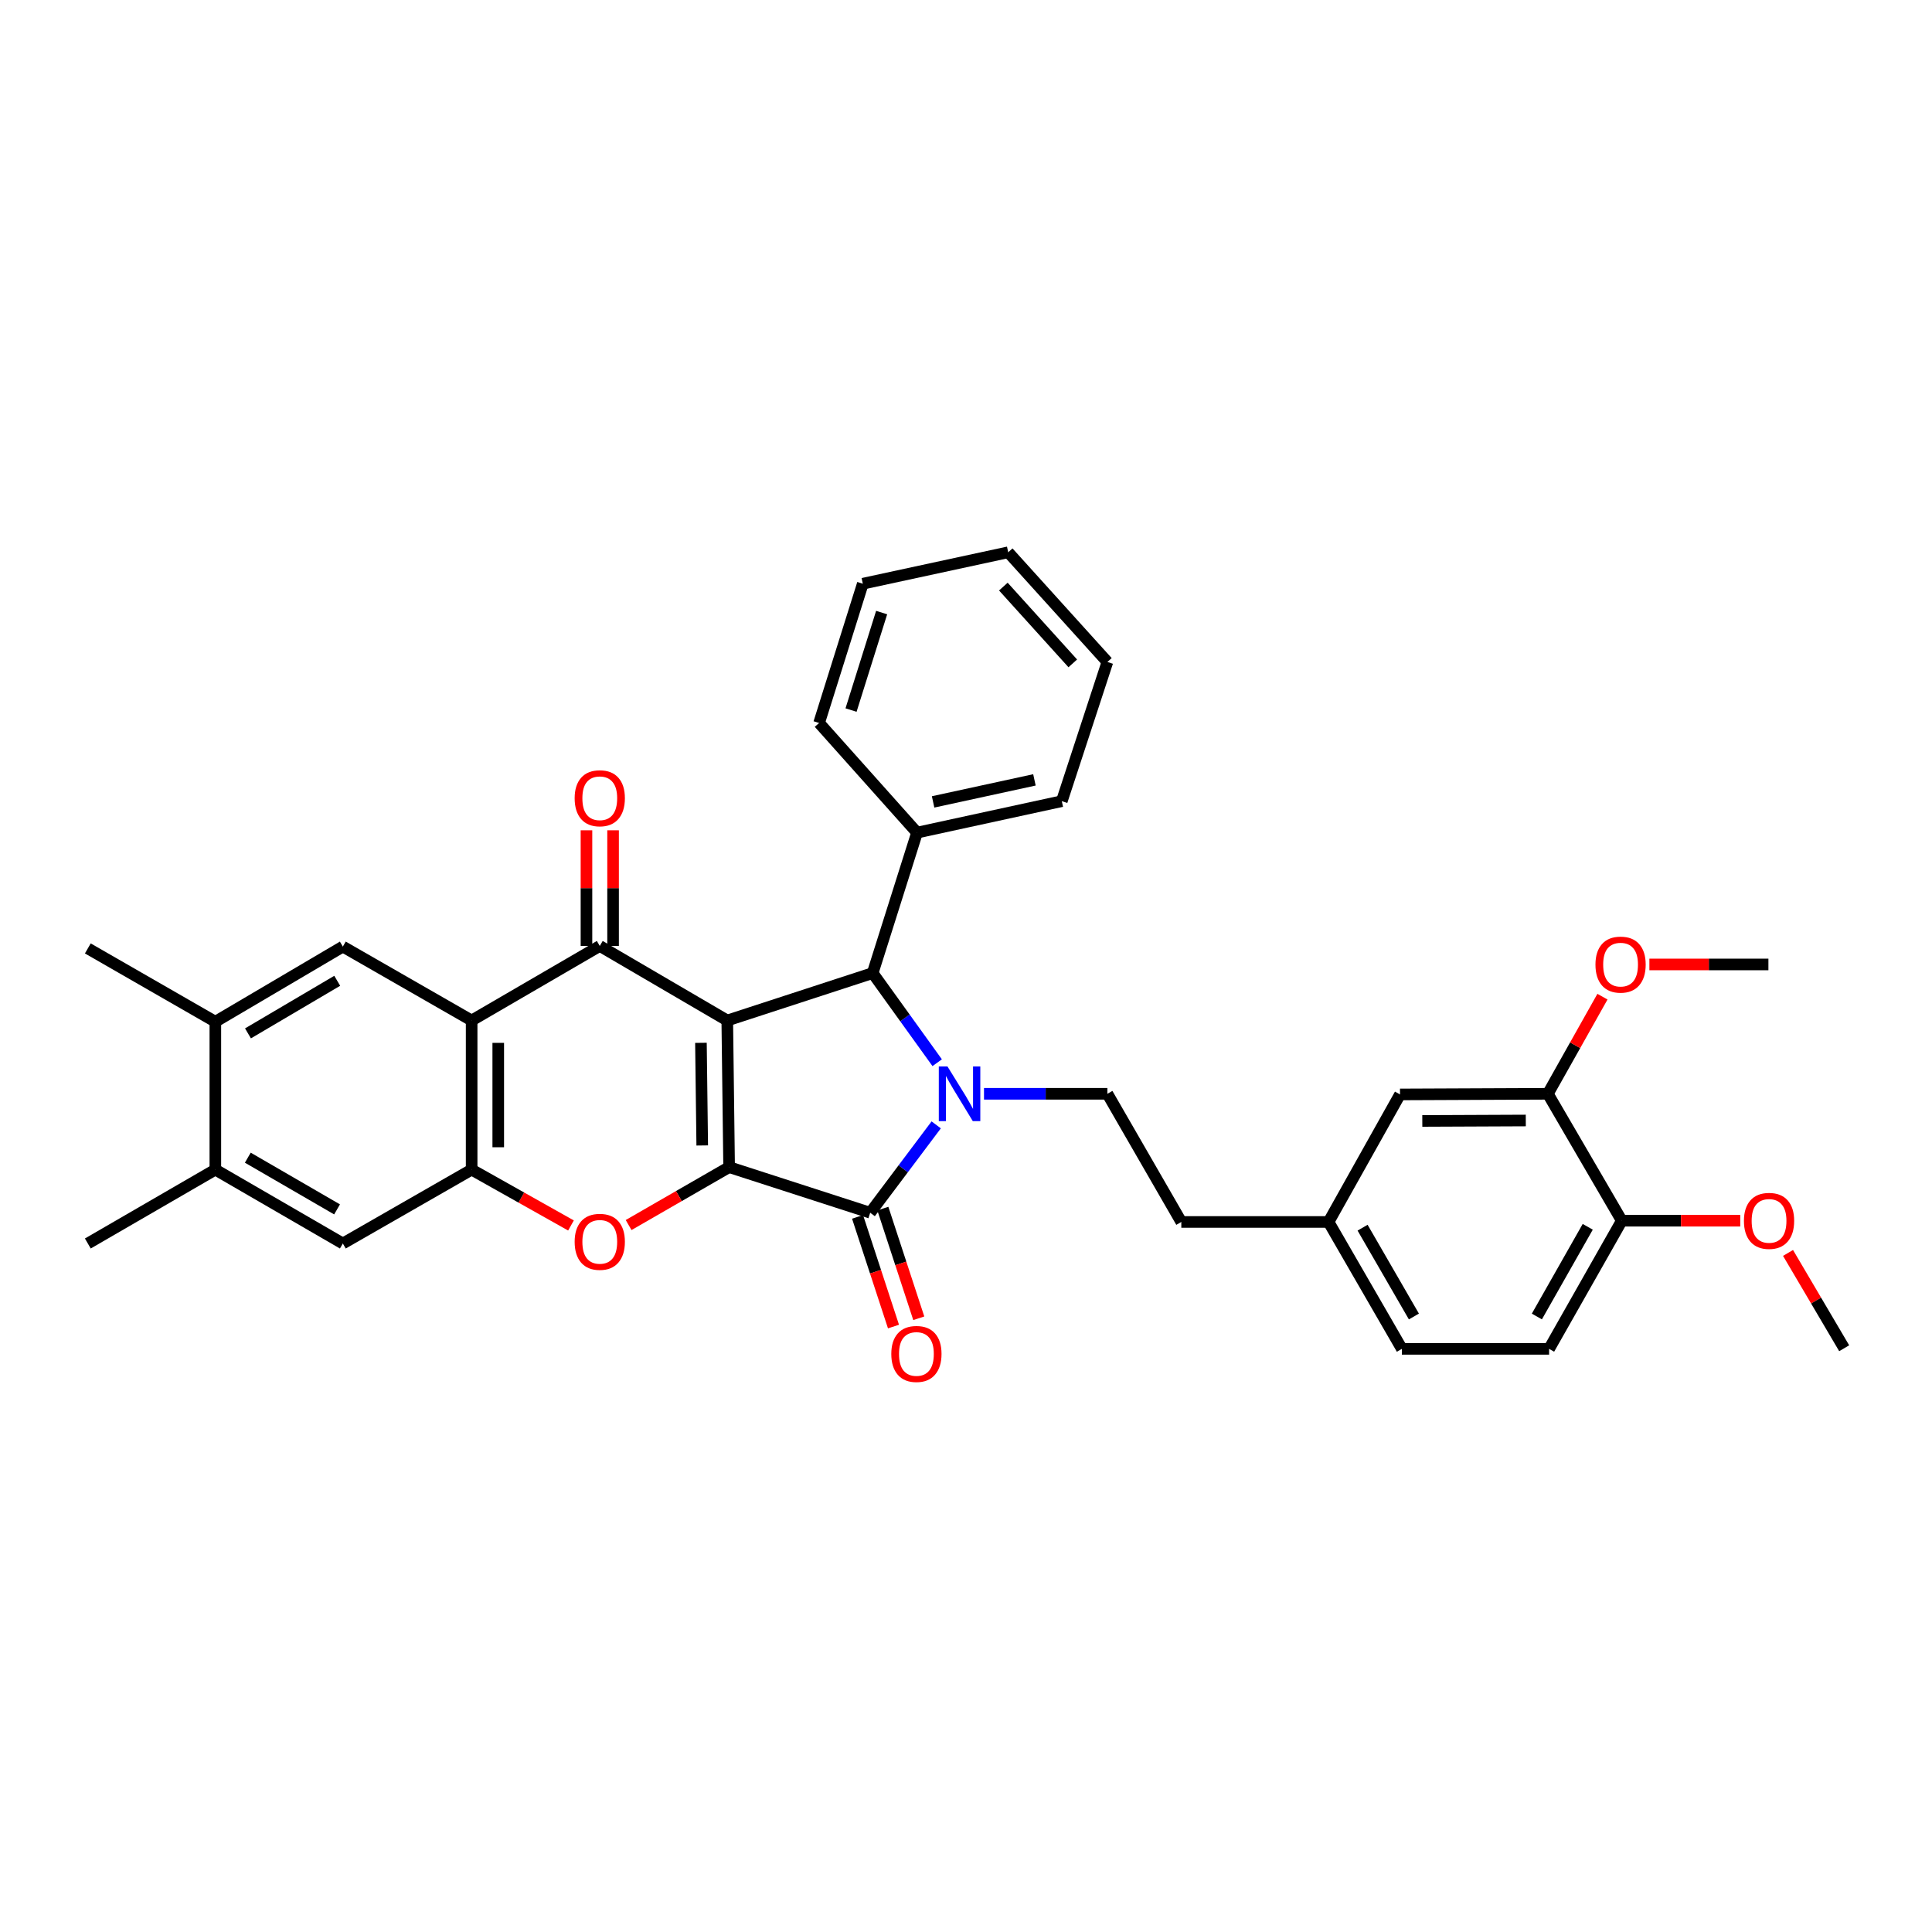 <?xml version='1.0' encoding='iso-8859-1'?>
<svg version='1.1' baseProfile='full'
              xmlns='http://www.w3.org/2000/svg'
                      xmlns:rdkit='http://www.rdkit.org/xml'
                      xmlns:xlink='http://www.w3.org/1999/xlink'
                  xml:space='preserve'
width='1000px' height='1000px' viewBox='0 0 1000 1000'>
<!-- END OF HEADER -->
<rect style='opacity:1.0;fill:#FFFFFF;stroke:none' width='1000' height='1000' x='0' y='0'> </rect>
<path class='bond-0' d='M 376.433,528.208 L 377.39,604.102' style='fill:none;fill-rule:evenodd;stroke:#000000;stroke-width:6px;stroke-linecap:butt;stroke-linejoin:miter;stroke-opacity:1' />
<path class='bond-0' d='M 362.804,539.765 L 363.473,592.891' style='fill:none;fill-rule:evenodd;stroke:#000000;stroke-width:6px;stroke-linecap:butt;stroke-linejoin:miter;stroke-opacity:1' />
<path class='bond-3' d='M 376.433,528.208 L 310.441,489.626' style='fill:none;fill-rule:evenodd;stroke:#000000;stroke-width:6px;stroke-linecap:butt;stroke-linejoin:miter;stroke-opacity:1' />
<path class='bond-4' d='M 376.433,528.208 L 451.692,503.66' style='fill:none;fill-rule:evenodd;stroke:#000000;stroke-width:6px;stroke-linecap:butt;stroke-linejoin:miter;stroke-opacity:1' />
<path class='bond-2' d='M 377.39,604.102 L 450.414,627.709' style='fill:none;fill-rule:evenodd;stroke:#000000;stroke-width:6px;stroke-linecap:butt;stroke-linejoin:miter;stroke-opacity:1' />
<path class='bond-6' d='M 377.39,604.102 L 351.381,619.09' style='fill:none;fill-rule:evenodd;stroke:#000000;stroke-width:6px;stroke-linecap:butt;stroke-linejoin:miter;stroke-opacity:1' />
<path class='bond-6' d='M 351.381,619.09 L 325.373,634.079' style='fill:none;fill-rule:evenodd;stroke:#FF0000;stroke-width:6px;stroke-linecap:butt;stroke-linejoin:miter;stroke-opacity:1' />
<path class='bond-1' d='M 485.088,550.062 L 468.39,526.861' style='fill:none;fill-rule:evenodd;stroke:#0000FF;stroke-width:6px;stroke-linecap:butt;stroke-linejoin:miter;stroke-opacity:1' />
<path class='bond-1' d='M 468.39,526.861 L 451.692,503.66' style='fill:none;fill-rule:evenodd;stroke:#000000;stroke-width:6px;stroke-linecap:butt;stroke-linejoin:miter;stroke-opacity:1' />
<path class='bond-9' d='M 509.317,566.147 L 541.251,566.147' style='fill:none;fill-rule:evenodd;stroke:#0000FF;stroke-width:6px;stroke-linecap:butt;stroke-linejoin:miter;stroke-opacity:1' />
<path class='bond-9' d='M 541.251,566.147 L 573.185,566.147' style='fill:none;fill-rule:evenodd;stroke:#000000;stroke-width:6px;stroke-linecap:butt;stroke-linejoin:miter;stroke-opacity:1' />
<path class='bond-34' d='M 484.579,582.232 L 467.497,604.97' style='fill:none;fill-rule:evenodd;stroke:#0000FF;stroke-width:6px;stroke-linecap:butt;stroke-linejoin:miter;stroke-opacity:1' />
<path class='bond-34' d='M 467.497,604.97 L 450.414,627.709' style='fill:none;fill-rule:evenodd;stroke:#000000;stroke-width:6px;stroke-linecap:butt;stroke-linejoin:miter;stroke-opacity:1' />
<path class='bond-13' d='M 443.869,629.853 L 453.169,658.237' style='fill:none;fill-rule:evenodd;stroke:#000000;stroke-width:6px;stroke-linecap:butt;stroke-linejoin:miter;stroke-opacity:1' />
<path class='bond-13' d='M 453.169,658.237 L 462.469,686.621' style='fill:none;fill-rule:evenodd;stroke:#FF0000;stroke-width:6px;stroke-linecap:butt;stroke-linejoin:miter;stroke-opacity:1' />
<path class='bond-13' d='M 456.959,625.564 L 466.258,653.949' style='fill:none;fill-rule:evenodd;stroke:#000000;stroke-width:6px;stroke-linecap:butt;stroke-linejoin:miter;stroke-opacity:1' />
<path class='bond-13' d='M 466.258,653.949 L 475.558,682.333' style='fill:none;fill-rule:evenodd;stroke:#FF0000;stroke-width:6px;stroke-linecap:butt;stroke-linejoin:miter;stroke-opacity:1' />
<path class='bond-5' d='M 310.441,489.626 L 244.12,528.208' style='fill:none;fill-rule:evenodd;stroke:#000000;stroke-width:6px;stroke-linecap:butt;stroke-linejoin:miter;stroke-opacity:1' />
<path class='bond-15' d='M 317.328,489.626 L 317.328,459.694' style='fill:none;fill-rule:evenodd;stroke:#000000;stroke-width:6px;stroke-linecap:butt;stroke-linejoin:miter;stroke-opacity:1' />
<path class='bond-15' d='M 317.328,459.694 L 317.328,429.762' style='fill:none;fill-rule:evenodd;stroke:#FF0000;stroke-width:6px;stroke-linecap:butt;stroke-linejoin:miter;stroke-opacity:1' />
<path class='bond-15' d='M 303.554,489.626 L 303.554,459.694' style='fill:none;fill-rule:evenodd;stroke:#000000;stroke-width:6px;stroke-linecap:butt;stroke-linejoin:miter;stroke-opacity:1' />
<path class='bond-15' d='M 303.554,459.694 L 303.554,429.762' style='fill:none;fill-rule:evenodd;stroke:#FF0000;stroke-width:6px;stroke-linecap:butt;stroke-linejoin:miter;stroke-opacity:1' />
<path class='bond-16' d='M 451.692,503.66 L 474.656,430.964' style='fill:none;fill-rule:evenodd;stroke:#000000;stroke-width:6px;stroke-linecap:butt;stroke-linejoin:miter;stroke-opacity:1' />
<path class='bond-7' d='M 244.12,528.208 L 244.12,605.395' style='fill:none;fill-rule:evenodd;stroke:#000000;stroke-width:6px;stroke-linecap:butt;stroke-linejoin:miter;stroke-opacity:1' />
<path class='bond-7' d='M 257.894,539.786 L 257.894,593.817' style='fill:none;fill-rule:evenodd;stroke:#000000;stroke-width:6px;stroke-linecap:butt;stroke-linejoin:miter;stroke-opacity:1' />
<path class='bond-8' d='M 244.12,528.208 L 177.454,489.955' style='fill:none;fill-rule:evenodd;stroke:#000000;stroke-width:6px;stroke-linecap:butt;stroke-linejoin:miter;stroke-opacity:1' />
<path class='bond-35' d='M 295.539,634.305 L 269.829,619.85' style='fill:none;fill-rule:evenodd;stroke:#FF0000;stroke-width:6px;stroke-linecap:butt;stroke-linejoin:miter;stroke-opacity:1' />
<path class='bond-35' d='M 269.829,619.85 L 244.12,605.395' style='fill:none;fill-rule:evenodd;stroke:#000000;stroke-width:6px;stroke-linecap:butt;stroke-linejoin:miter;stroke-opacity:1' />
<path class='bond-10' d='M 244.12,605.395 L 177.454,643.633' style='fill:none;fill-rule:evenodd;stroke:#000000;stroke-width:6px;stroke-linecap:butt;stroke-linejoin:miter;stroke-opacity:1' />
<path class='bond-11' d='M 177.454,489.955 L 111.462,528.843' style='fill:none;fill-rule:evenodd;stroke:#000000;stroke-width:6px;stroke-linecap:butt;stroke-linejoin:miter;stroke-opacity:1' />
<path class='bond-11' d='M 174.548,507.655 L 128.354,534.876' style='fill:none;fill-rule:evenodd;stroke:#000000;stroke-width:6px;stroke-linecap:butt;stroke-linejoin:miter;stroke-opacity:1' />
<path class='bond-21' d='M 573.185,566.147 L 611.446,632.484' style='fill:none;fill-rule:evenodd;stroke:#000000;stroke-width:6px;stroke-linecap:butt;stroke-linejoin:miter;stroke-opacity:1' />
<path class='bond-37' d='M 177.454,643.633 L 111.462,605.395' style='fill:none;fill-rule:evenodd;stroke:#000000;stroke-width:6px;stroke-linecap:butt;stroke-linejoin:miter;stroke-opacity:1' />
<path class='bond-37' d='M 174.461,625.979 L 128.266,599.213' style='fill:none;fill-rule:evenodd;stroke:#000000;stroke-width:6px;stroke-linecap:butt;stroke-linejoin:miter;stroke-opacity:1' />
<path class='bond-12' d='M 111.462,528.843 L 111.462,605.395' style='fill:none;fill-rule:evenodd;stroke:#000000;stroke-width:6px;stroke-linecap:butt;stroke-linejoin:miter;stroke-opacity:1' />
<path class='bond-25' d='M 111.462,528.843 L 45.455,490.903' style='fill:none;fill-rule:evenodd;stroke:#000000;stroke-width:6px;stroke-linecap:butt;stroke-linejoin:miter;stroke-opacity:1' />
<path class='bond-26' d='M 111.462,605.395 L 45.455,643.633' style='fill:none;fill-rule:evenodd;stroke:#000000;stroke-width:6px;stroke-linecap:butt;stroke-linejoin:miter;stroke-opacity:1' />
<path class='bond-14' d='M 801.166,566.147 L 724.644,566.476' style='fill:none;fill-rule:evenodd;stroke:#000000;stroke-width:6px;stroke-linecap:butt;stroke-linejoin:miter;stroke-opacity:1' />
<path class='bond-14' d='M 789.747,579.97 L 736.182,580.2' style='fill:none;fill-rule:evenodd;stroke:#000000;stroke-width:6px;stroke-linecap:butt;stroke-linejoin:miter;stroke-opacity:1' />
<path class='bond-23' d='M 801.166,566.147 L 815.297,541.013' style='fill:none;fill-rule:evenodd;stroke:#000000;stroke-width:6px;stroke-linecap:butt;stroke-linejoin:miter;stroke-opacity:1' />
<path class='bond-23' d='M 815.297,541.013 L 829.429,515.878' style='fill:none;fill-rule:evenodd;stroke:#FF0000;stroke-width:6px;stroke-linecap:butt;stroke-linejoin:miter;stroke-opacity:1' />
<path class='bond-38' d='M 801.166,566.147 L 839.434,631.841' style='fill:none;fill-rule:evenodd;stroke:#000000;stroke-width:6px;stroke-linecap:butt;stroke-linejoin:miter;stroke-opacity:1' />
<path class='bond-27' d='M 474.656,430.964 L 549.586,414.68' style='fill:none;fill-rule:evenodd;stroke:#000000;stroke-width:6px;stroke-linecap:butt;stroke-linejoin:miter;stroke-opacity:1' />
<path class='bond-27' d='M 482.97,415.062 L 535.421,403.663' style='fill:none;fill-rule:evenodd;stroke:#000000;stroke-width:6px;stroke-linecap:butt;stroke-linejoin:miter;stroke-opacity:1' />
<path class='bond-28' d='M 474.656,430.964 L 423.961,374.216' style='fill:none;fill-rule:evenodd;stroke:#000000;stroke-width:6px;stroke-linecap:butt;stroke-linejoin:miter;stroke-opacity:1' />
<path class='bond-17' d='M 839.434,631.841 L 801.816,698.162' style='fill:none;fill-rule:evenodd;stroke:#000000;stroke-width:6px;stroke-linecap:butt;stroke-linejoin:miter;stroke-opacity:1' />
<path class='bond-17' d='M 821.811,634.993 L 795.478,681.418' style='fill:none;fill-rule:evenodd;stroke:#000000;stroke-width:6px;stroke-linecap:butt;stroke-linejoin:miter;stroke-opacity:1' />
<path class='bond-24' d='M 839.434,631.841 L 870.093,631.841' style='fill:none;fill-rule:evenodd;stroke:#000000;stroke-width:6px;stroke-linecap:butt;stroke-linejoin:miter;stroke-opacity:1' />
<path class='bond-24' d='M 870.093,631.841 L 900.752,631.841' style='fill:none;fill-rule:evenodd;stroke:#FF0000;stroke-width:6px;stroke-linecap:butt;stroke-linejoin:miter;stroke-opacity:1' />
<path class='bond-18' d='M 724.644,566.476 L 687.654,632.484' style='fill:none;fill-rule:evenodd;stroke:#000000;stroke-width:6px;stroke-linecap:butt;stroke-linejoin:miter;stroke-opacity:1' />
<path class='bond-19' d='M 801.816,698.162 L 725.601,698.162' style='fill:none;fill-rule:evenodd;stroke:#000000;stroke-width:6px;stroke-linecap:butt;stroke-linejoin:miter;stroke-opacity:1' />
<path class='bond-20' d='M 687.654,632.484 L 611.446,632.484' style='fill:none;fill-rule:evenodd;stroke:#000000;stroke-width:6px;stroke-linecap:butt;stroke-linejoin:miter;stroke-opacity:1' />
<path class='bond-22' d='M 687.654,632.484 L 725.601,698.162' style='fill:none;fill-rule:evenodd;stroke:#000000;stroke-width:6px;stroke-linecap:butt;stroke-linejoin:miter;stroke-opacity:1' />
<path class='bond-22' d='M 705.272,635.445 L 731.835,681.42' style='fill:none;fill-rule:evenodd;stroke:#000000;stroke-width:6px;stroke-linecap:butt;stroke-linejoin:miter;stroke-opacity:1' />
<path class='bond-29' d='M 853.72,499.198 L 884.524,499.198' style='fill:none;fill-rule:evenodd;stroke:#FF0000;stroke-width:6px;stroke-linecap:butt;stroke-linejoin:miter;stroke-opacity:1' />
<path class='bond-29' d='M 884.524,499.198 L 915.328,499.198' style='fill:none;fill-rule:evenodd;stroke:#000000;stroke-width:6px;stroke-linecap:butt;stroke-linejoin:miter;stroke-opacity:1' />
<path class='bond-30' d='M 925.481,648.516 L 940.013,673.182' style='fill:none;fill-rule:evenodd;stroke:#FF0000;stroke-width:6px;stroke-linecap:butt;stroke-linejoin:miter;stroke-opacity:1' />
<path class='bond-30' d='M 940.013,673.182 L 954.545,697.848' style='fill:none;fill-rule:evenodd;stroke:#000000;stroke-width:6px;stroke-linecap:butt;stroke-linejoin:miter;stroke-opacity:1' />
<path class='bond-32' d='M 549.586,414.68 L 573.185,342.635' style='fill:none;fill-rule:evenodd;stroke:#000000;stroke-width:6px;stroke-linecap:butt;stroke-linejoin:miter;stroke-opacity:1' />
<path class='bond-31' d='M 423.961,374.216 L 446.588,302.125' style='fill:none;fill-rule:evenodd;stroke:#000000;stroke-width:6px;stroke-linecap:butt;stroke-linejoin:miter;stroke-opacity:1' />
<path class='bond-31' d='M 440.496,367.527 L 456.336,317.063' style='fill:none;fill-rule:evenodd;stroke:#000000;stroke-width:6px;stroke-linecap:butt;stroke-linejoin:miter;stroke-opacity:1' />
<path class='bond-33' d='M 446.588,302.125 L 521.847,285.864' style='fill:none;fill-rule:evenodd;stroke:#000000;stroke-width:6px;stroke-linecap:butt;stroke-linejoin:miter;stroke-opacity:1' />
<path class='bond-36' d='M 573.185,342.635 L 521.847,285.864' style='fill:none;fill-rule:evenodd;stroke:#000000;stroke-width:6px;stroke-linecap:butt;stroke-linejoin:miter;stroke-opacity:1' />
<path class='bond-36' d='M 555.268,343.358 L 519.331,303.618' style='fill:none;fill-rule:evenodd;stroke:#000000;stroke-width:6px;stroke-linecap:butt;stroke-linejoin:miter;stroke-opacity:1' />
<path  class='atom-2' d='M 490.404 551.987
L 499.684 566.987
Q 500.604 568.467, 502.084 571.147
Q 503.564 573.827, 503.644 573.987
L 503.644 551.987
L 507.404 551.987
L 507.404 580.307
L 503.524 580.307
L 493.564 563.907
Q 492.404 561.987, 491.164 559.787
Q 489.964 557.587, 489.604 556.907
L 489.604 580.307
L 485.924 580.307
L 485.924 551.987
L 490.404 551.987
' fill='#0000FF'/>
<path  class='atom-7' d='M 297.441 642.764
Q 297.441 635.964, 300.801 632.164
Q 304.161 628.364, 310.441 628.364
Q 316.721 628.364, 320.081 632.164
Q 323.441 635.964, 323.441 642.764
Q 323.441 649.644, 320.041 653.564
Q 316.641 657.444, 310.441 657.444
Q 304.201 657.444, 300.801 653.564
Q 297.441 649.684, 297.441 642.764
M 310.441 654.244
Q 314.761 654.244, 317.081 651.364
Q 319.441 648.444, 319.441 642.764
Q 319.441 637.204, 317.081 634.404
Q 314.761 631.564, 310.441 631.564
Q 306.121 631.564, 303.761 634.364
Q 301.441 637.164, 301.441 642.764
Q 301.441 648.484, 303.761 651.364
Q 306.121 654.244, 310.441 654.244
' fill='#FF0000'/>
<path  class='atom-14' d='M 461.335 700.798
Q 461.335 693.998, 464.695 690.198
Q 468.055 686.398, 474.335 686.398
Q 480.615 686.398, 483.975 690.198
Q 487.335 693.998, 487.335 700.798
Q 487.335 707.678, 483.935 711.598
Q 480.535 715.478, 474.335 715.478
Q 468.095 715.478, 464.695 711.598
Q 461.335 707.718, 461.335 700.798
M 474.335 712.278
Q 478.655 712.278, 480.975 709.398
Q 483.335 706.478, 483.335 700.798
Q 483.335 695.238, 480.975 692.438
Q 478.655 689.598, 474.335 689.598
Q 470.015 689.598, 467.655 692.398
Q 465.335 695.198, 465.335 700.798
Q 465.335 706.518, 467.655 709.398
Q 470.015 712.278, 474.335 712.278
' fill='#FF0000'/>
<path  class='atom-16' d='M 297.441 413.169
Q 297.441 406.369, 300.801 402.569
Q 304.161 398.769, 310.441 398.769
Q 316.721 398.769, 320.081 402.569
Q 323.441 406.369, 323.441 413.169
Q 323.441 420.049, 320.041 423.969
Q 316.641 427.849, 310.441 427.849
Q 304.201 427.849, 300.801 423.969
Q 297.441 420.089, 297.441 413.169
M 310.441 424.649
Q 314.761 424.649, 317.081 421.769
Q 319.441 418.849, 319.441 413.169
Q 319.441 407.609, 317.081 404.809
Q 314.761 401.969, 310.441 401.969
Q 306.121 401.969, 303.761 404.769
Q 301.441 407.569, 301.441 413.169
Q 301.441 418.889, 303.761 421.769
Q 306.121 424.649, 310.441 424.649
' fill='#FF0000'/>
<path  class='atom-24' d='M 825.807 499.278
Q 825.807 492.478, 829.167 488.678
Q 832.527 484.878, 838.807 484.878
Q 845.087 484.878, 848.447 488.678
Q 851.807 492.478, 851.807 499.278
Q 851.807 506.158, 848.407 510.078
Q 845.007 513.958, 838.807 513.958
Q 832.567 513.958, 829.167 510.078
Q 825.807 506.198, 825.807 499.278
M 838.807 510.758
Q 843.127 510.758, 845.447 507.878
Q 847.807 504.958, 847.807 499.278
Q 847.807 493.718, 845.447 490.918
Q 843.127 488.078, 838.807 488.078
Q 834.487 488.078, 832.127 490.878
Q 829.807 493.678, 829.807 499.278
Q 829.807 504.998, 832.127 507.878
Q 834.487 510.758, 838.807 510.758
' fill='#FF0000'/>
<path  class='atom-25' d='M 902.657 631.921
Q 902.657 625.121, 906.017 621.321
Q 909.377 617.521, 915.657 617.521
Q 921.937 617.521, 925.297 621.321
Q 928.657 625.121, 928.657 631.921
Q 928.657 638.801, 925.257 642.721
Q 921.857 646.601, 915.657 646.601
Q 909.417 646.601, 906.017 642.721
Q 902.657 638.841, 902.657 631.921
M 915.657 643.401
Q 919.977 643.401, 922.297 640.521
Q 924.657 637.601, 924.657 631.921
Q 924.657 626.361, 922.297 623.561
Q 919.977 620.721, 915.657 620.721
Q 911.337 620.721, 908.977 623.521
Q 906.657 626.321, 906.657 631.921
Q 906.657 637.641, 908.977 640.521
Q 911.337 643.401, 915.657 643.401
' fill='#FF0000'/>
</svg>
